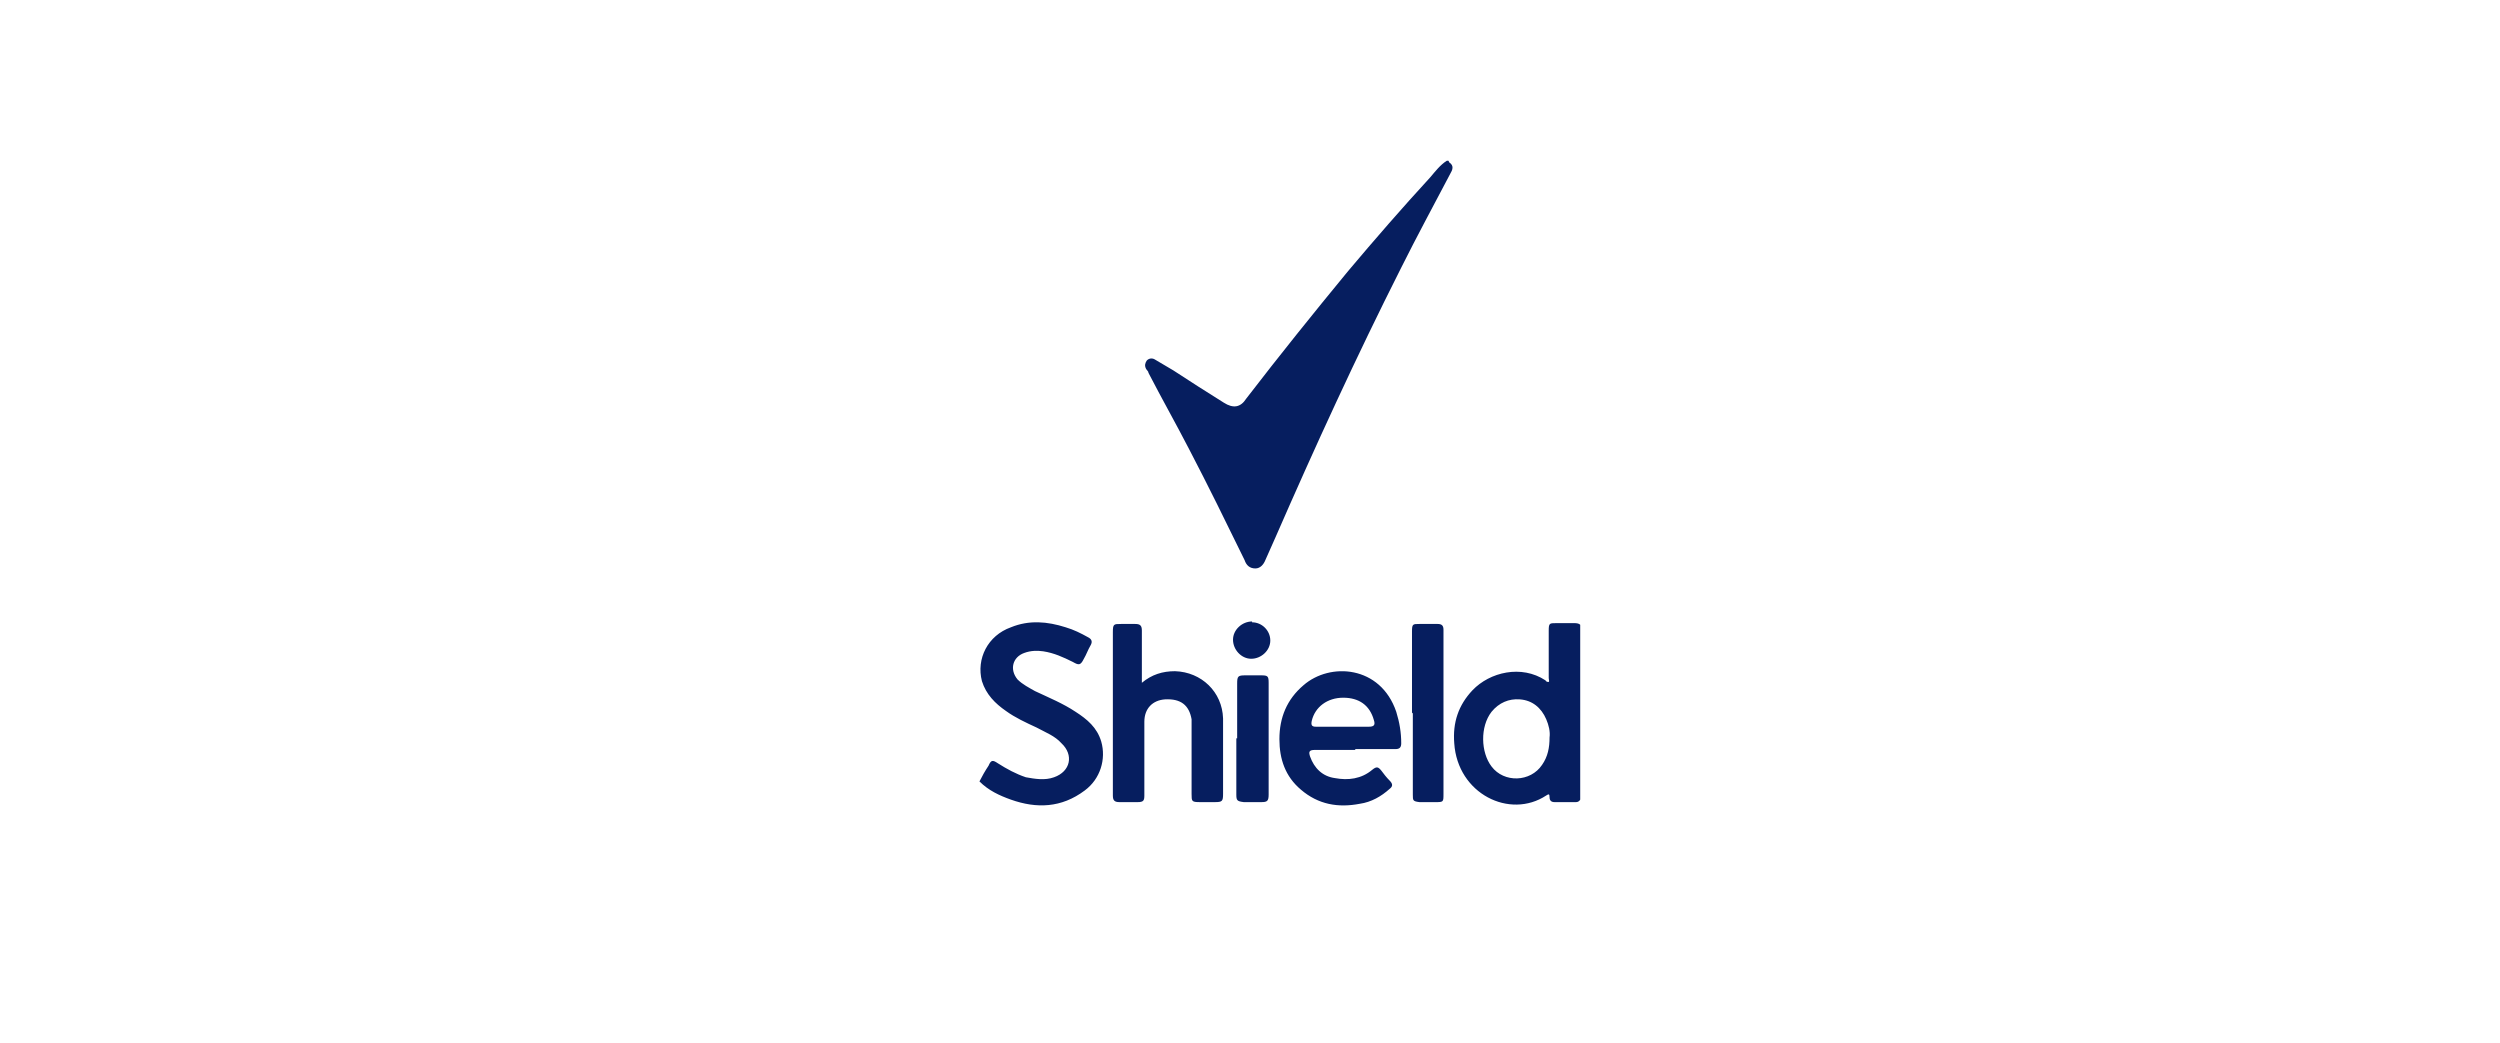 <?xml version="1.0" encoding="UTF-8"?> <svg xmlns="http://www.w3.org/2000/svg" id="Layer_1" data-name="Layer 1" version="1.1" viewBox="0 0 301.7 125.9"><defs><style> .cls-1 { fill: #061e5f; stroke-width: 0px; } </style></defs><path id="NRyGuO.tif" class="cls-1" d="M174.9,19.6c.6.4.4.9.1,1.4-2,3.8-4,7.5-5.9,11.3-5.4,10.7-10.4,21.6-15.2,32.6-.4.9-.8,1.8-1.2,2.7-.2.5-.6,1-1.2,1-.7,0-1.1-.4-1.3-1-2.2-4.5-4.4-9-6.7-13.4-1.6-3.1-3.3-6.1-4.9-9.2,0-.2-.2-.3-.3-.5-.2-.4-.1-.7.1-1,.3-.3.7-.3,1-.1.7.4,1.5.9,2.2,1.3,2,1.3,4,2.6,6.1,3.9,1.1.7,2,.6,2.7-.5,4-5.2,8.1-10.3,12.3-15.4,3.2-3.8,6.5-7.6,9.9-11.3.6-.7,1.2-1.5,2-2h.2,0ZM190.7,75.4c-.2-.2-.5-.2-.8-.2h-2.1c-.8,0-.9,0-.9.9v5.7c0,.2.1.4,0,.5-.1,0-.3,0-.4-.2-2.9-1.9-6.7-1-8.8,1.2-1.7,1.8-2.4,3.9-2.2,6.4.4,6.1,6.7,9.2,11.1,6.3.3-.2.4-.2.4.2s.2.6.6.6h2.6c.2,0,.4-.1.5-.3v-21.1h0ZM186.1,92.3c-1.4,2.1-4.6,2.2-6.1.2-1.3-1.7-1.4-4.8,0-6.6.9-1.1,2.1-1.6,3.4-1.5,1.5.1,2.6,1,3.2,2.4.3.7.5,1.5.4,2.2,0,1.2-.2,2.3-.9,3.3h0ZM118.2,94.3c1.1,1.1,2.4,1.7,3.8,2.2,3.1,1.1,6.1,1,8.9-1.1,1.9-1.4,2.6-3.8,2-5.9-.5-1.7-1.7-2.7-3.1-3.6-1.5-1-3.2-1.7-4.9-2.5-.7-.4-1.5-.8-2.1-1.4-1-1.2-.6-2.7.8-3.2.8-.3,1.6-.3,2.3-.2,1.3.2,2.4.7,3.6,1.3.7.4.9.4,1.3-.4.3-.5.5-1.1.8-1.6.3-.5.1-.8-.3-1-.9-.5-1.7-.9-2.7-1.2-2.2-.7-4.4-.9-6.6,0-2.8,1-4.2,3.8-3.5,6.5.5,1.6,1.6,2.7,2.9,3.6,1.1.8,2.4,1.4,3.7,2,1.1.6,2.2,1,3,1.9,1.5,1.4,1.1,3.4-.9,4.1-1.1.4-2.3.2-3.4,0-1.2-.4-2.3-1-3.4-1.7-.6-.4-.8-.4-1.1.3-.4.6-.8,1.3-1.1,1.9v.2h0ZM137.8,81.6v-5.5c0-.6-.2-.8-.8-.8-.6,0-1.1,0-1.7,0-.9,0-1,0-1,1v19.7c0,.6.2.8.8.8.7,0,1.5,0,2.2,0s.8-.2.8-.8v-2.4c0-2.2,0-4.4,0-6.5,0-1.6,1-2.6,2.5-2.7,1.9-.1,2.9.7,3.2,2.4,0,.4,0,.8,0,1.2v7.8c0,.9,0,1,1,1h1.8c.9,0,1-.1,1-1,0-3,0-6.1,0-9.1-.1-3.2-2.6-5.6-5.8-5.7-1.5,0-2.8.4-4,1.4v-.9h0ZM163.6,90.4h4.8c.5,0,.7-.2.7-.7,0-1.3-.2-2.5-.6-3.8-1.9-5.6-8-6-11.2-3.2-2,1.7-2.9,3.9-2.9,6.5,0,2.4.7,4.5,2.6,6.1,2.1,1.8,4.5,2.2,7.1,1.7,1.4-.2,2.6-.9,3.6-1.8.4-.3.4-.6,0-1-.4-.4-.7-.8-1-1.2-.4-.5-.6-.5-1.1-.1-1.3,1.1-2.9,1.3-4.5,1-1.5-.2-2.5-1.2-3-2.6-.2-.6-.1-.8.6-.8h4.8q.7,0,0,0h0ZM158.8,87.7c-.5,0-.6-.2-.5-.7.4-1.7,1.9-2.8,3.8-2.8,1.9,0,3.2.9,3.7,2.7.2.6,0,.8-.6.8h-6.3,0ZM170.5,86v9.9c0,.7,0,.8.8.9h1.9c1,0,1,0,1-1v-19.8c0-.5-.2-.7-.7-.7h-2.2c-.8,0-.9,0-.9.9v9.9h0ZM149.2,89.1v6.8c0,.7.1.8.9.9h2.1c.7,0,.9-.1.9-.9v-13.5c0-.8-.1-.9-.9-.9h-1.9c-.9,0-1,.1-1,1v6.6h0ZM151.1,75c-1.2,0-2.3,1-2.3,2.2,0,1.2,1,2.3,2.2,2.3s2.3-1,2.3-2.2-1-2.2-2.2-2.2Z"></path></svg> 
